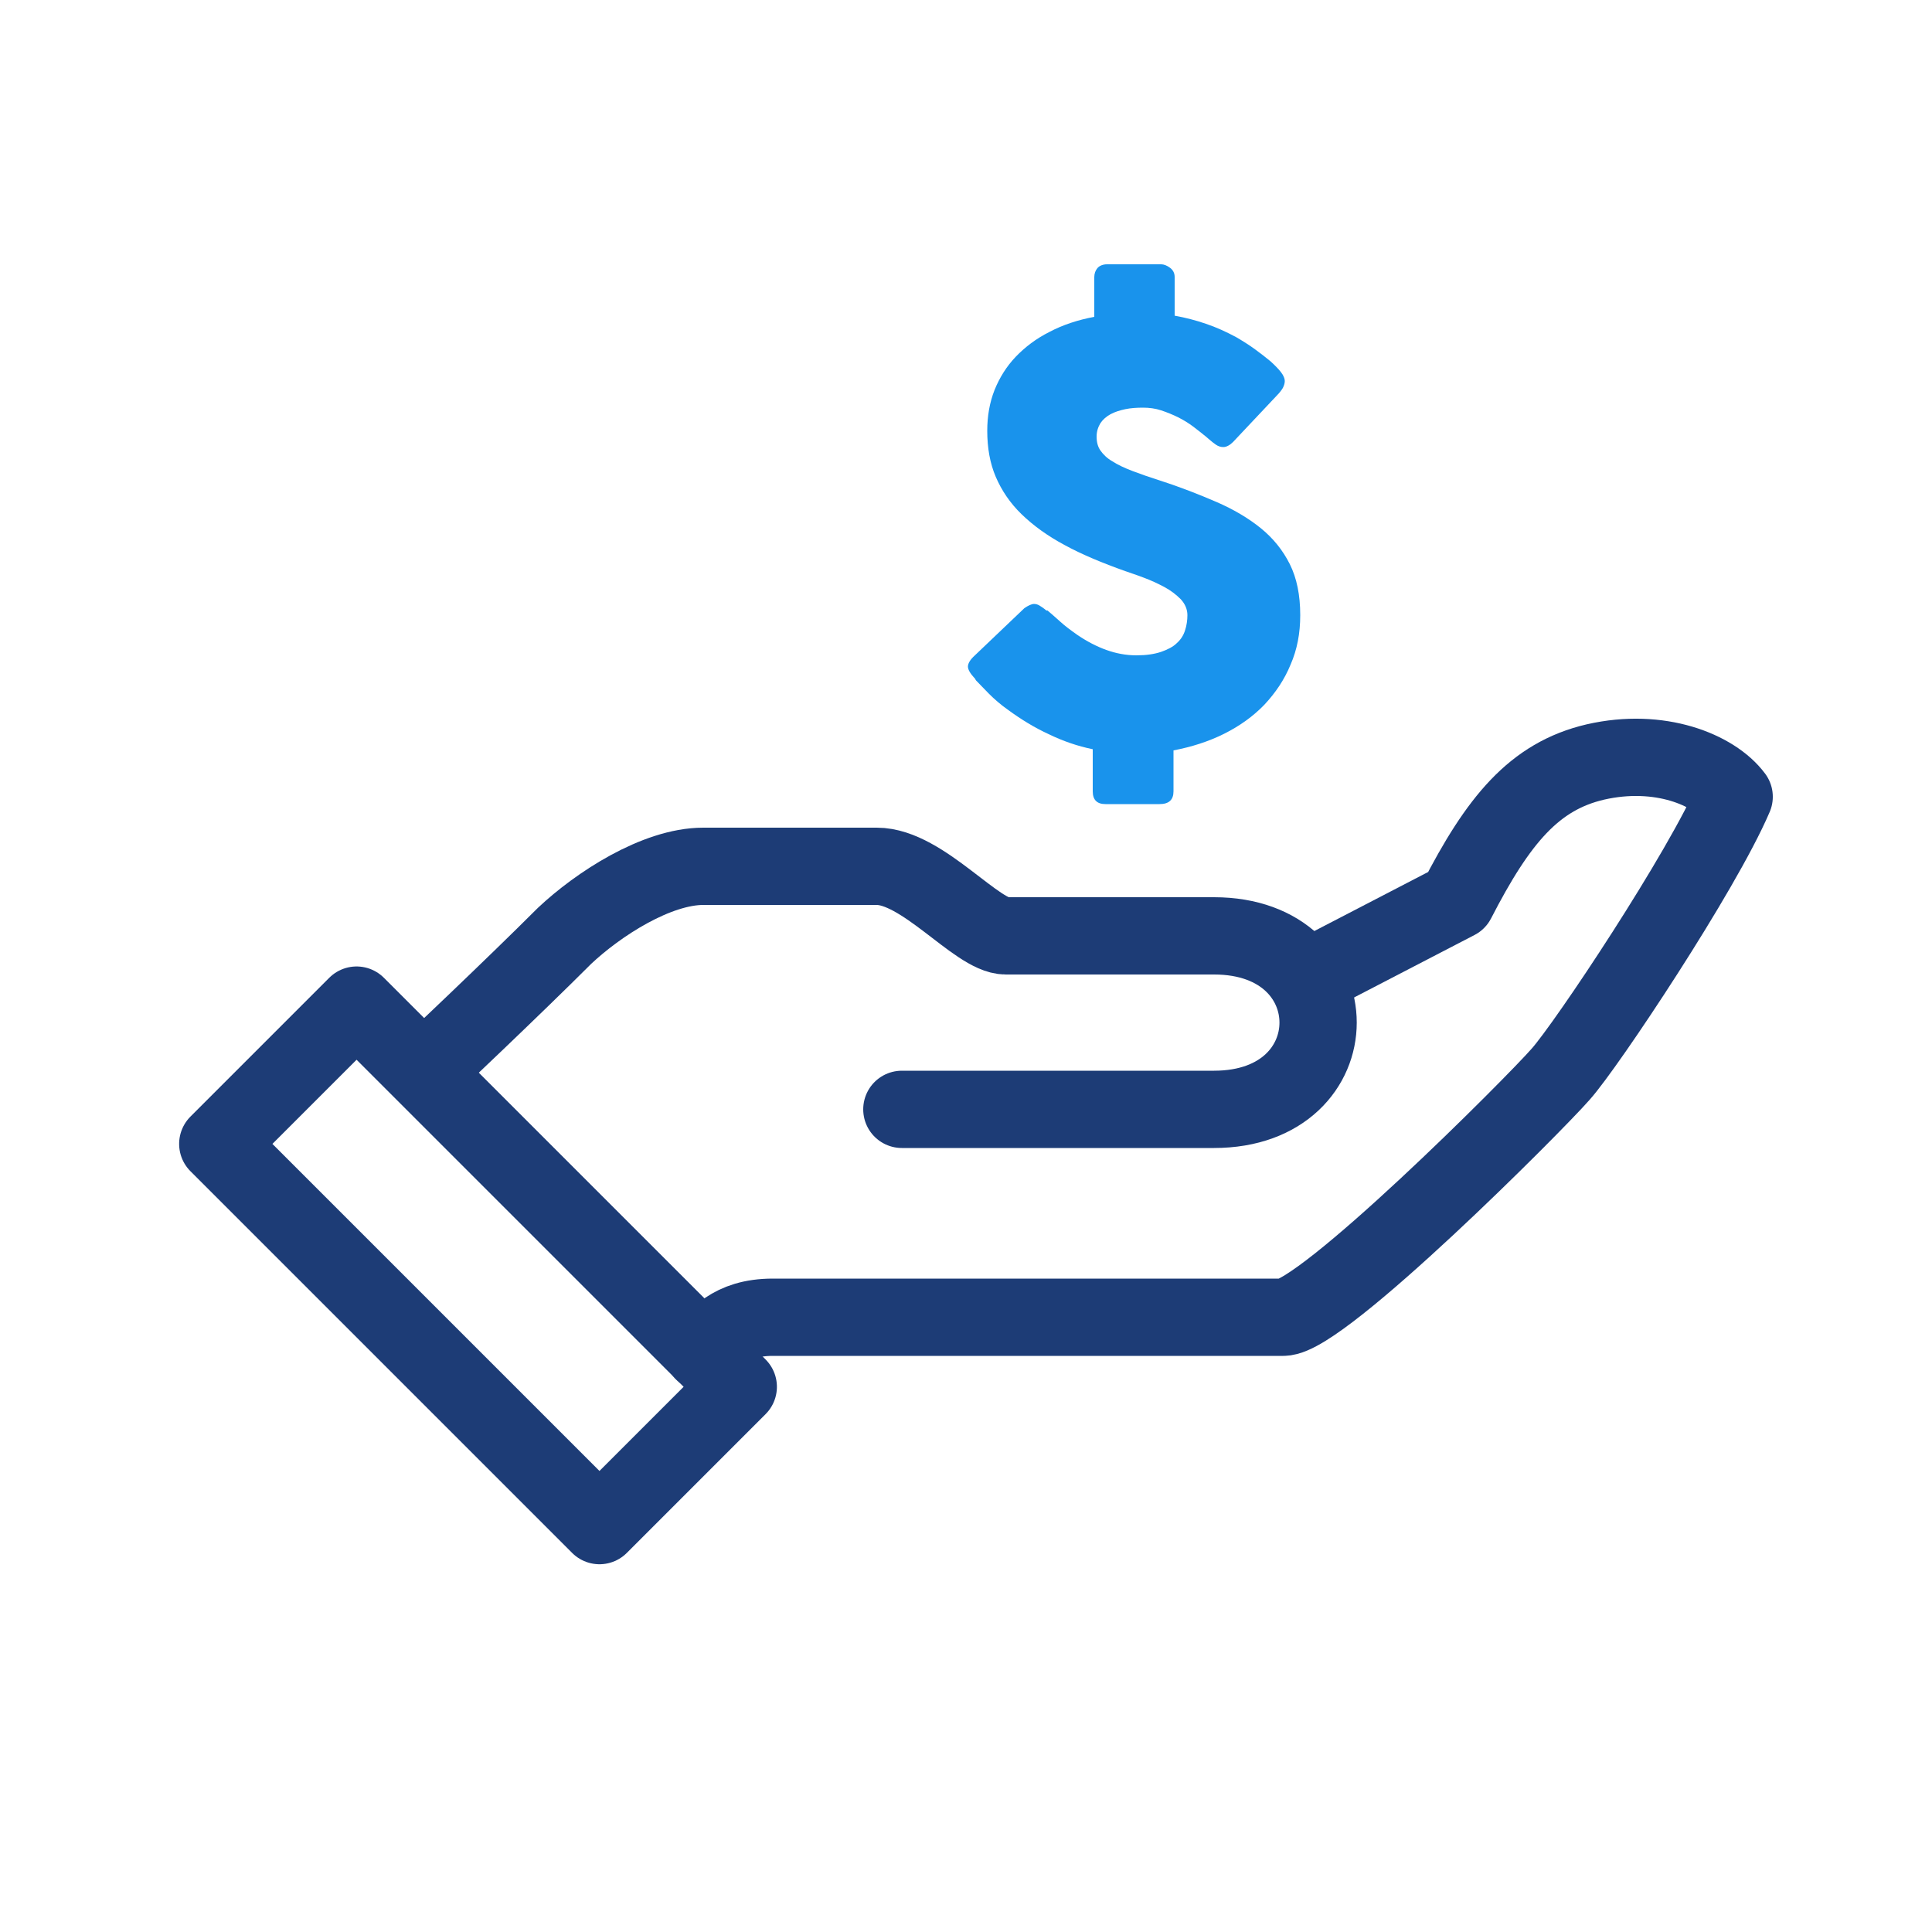 <?xml version="1.0" encoding="UTF-8"?>
<svg id="Camada_1" data-name="Camada 1" xmlns="http://www.w3.org/2000/svg" viewBox="0 0 50 50">
  <defs>
    <style>
      .cls-1 {
        fill: none;
        stroke: #1d3c76;
        stroke-linecap: round;
        stroke-linejoin: round;
        stroke-width: 2px;
      }

      .cls-2 {
        fill: #1993ec;
      }
    </style>
  </defs>
  <path class="cls-2" d="m27.11,15.8c.08.07.19.16.32.28.13.12.28.23.45.35.25.17.5.3.75.39.25.09.51.14.78.14.25,0,.46-.03.64-.09.17-.06.31-.13.41-.23.1-.09.17-.2.21-.33.04-.12.06-.26.06-.39,0-.15-.06-.29-.17-.41-.12-.12-.26-.23-.43-.32-.17-.09-.34-.17-.53-.24-.18-.07-.34-.12-.48-.17-.59-.21-1.12-.43-1.56-.67-.45-.24-.82-.51-1.12-.8-.3-.29-.52-.62-.67-.97-.15-.35-.22-.75-.22-1.19,0-.38.06-.73.19-1.06.13-.32.31-.61.55-.86.24-.25.53-.47.87-.64.34-.18.73-.31,1.16-.39v-1.03c0-.09.03-.17.08-.23.05-.06.14-.1.25-.1h1.4c.07,0,.15.03.23.09.08.06.12.14.12.24v1c.28.05.55.12.81.21.27.09.53.21.79.35.17.1.33.2.48.31.15.11.28.21.4.31.11.1.2.19.27.28.07.09.1.17.1.23s-.02.12-.05.18c-.03.05-.08.12-.15.19l-1.14,1.21c-.08.08-.17.13-.25.13-.07,0-.13-.02-.19-.06-.06-.04-.12-.09-.19-.15l-.07-.06c-.1-.08-.21-.17-.33-.26-.12-.09-.25-.17-.39-.24-.14-.07-.29-.13-.44-.18-.15-.05-.31-.07-.47-.07s-.32.01-.46.04c-.14.03-.27.07-.38.13-.11.06-.2.14-.26.23-.06.1-.1.21-.1.35s.03.26.1.36c.07.1.17.2.31.28.14.09.31.17.52.25.21.08.44.16.72.25.53.17,1.01.36,1.45.55.44.19.83.42,1.15.68.32.26.57.57.75.93.18.36.27.8.27,1.32,0,.47-.08.89-.25,1.28-.16.39-.39.73-.68,1.04-.29.3-.64.55-1.04.75-.4.2-.84.34-1.31.43v1.06c0,.22-.12.33-.36.33h-1.4c-.22,0-.33-.11-.33-.33v-1.09c-.39-.08-.77-.21-1.14-.39-.37-.17-.71-.38-1.04-.62-.2-.14-.37-.29-.5-.42-.14-.14-.24-.25-.32-.33l-.02-.02s-.01-.02-.01-.02c0,0-.01,0-.01-.01,0,0,0-.02-.01-.02,0,0,0,0-.01-.01-.11-.12-.17-.22-.17-.3,0-.08.06-.18.17-.28l1.29-1.23c.1-.07.19-.11.25-.11.04,0,.09.01.14.04.05.03.11.07.18.13Z"/>
  <g>
    <path class="cls-1" d="m18.2,34.99c.34-.34.7-.9,1.8-.9h13.21c1,0,6.49-5.5,7.18-6.29.67-.75,3.66-5.24,4.49-7.18-.52-.7-1.93-1.28-3.59-.9-1.59.37-2.52,1.51-3.59,3.59l-3.74,1.94"/>
    <path class="cls-1" d="m23.34,28.71h8.08c3.59,0,3.59-4.49,0-4.49h-5.39c-.75,0-2.15-1.8-3.34-1.8h-4.49c-1.21,0-2.72.98-3.59,1.8-1.35,1.35-3.48,3.36-3.48,3.36"/>
    <rect class="cls-1" x="9.83" y="25.76" width="5.08" height="13.97" transform="translate(-19.53 18.34) rotate(-45)"/>
  </g>
</svg>